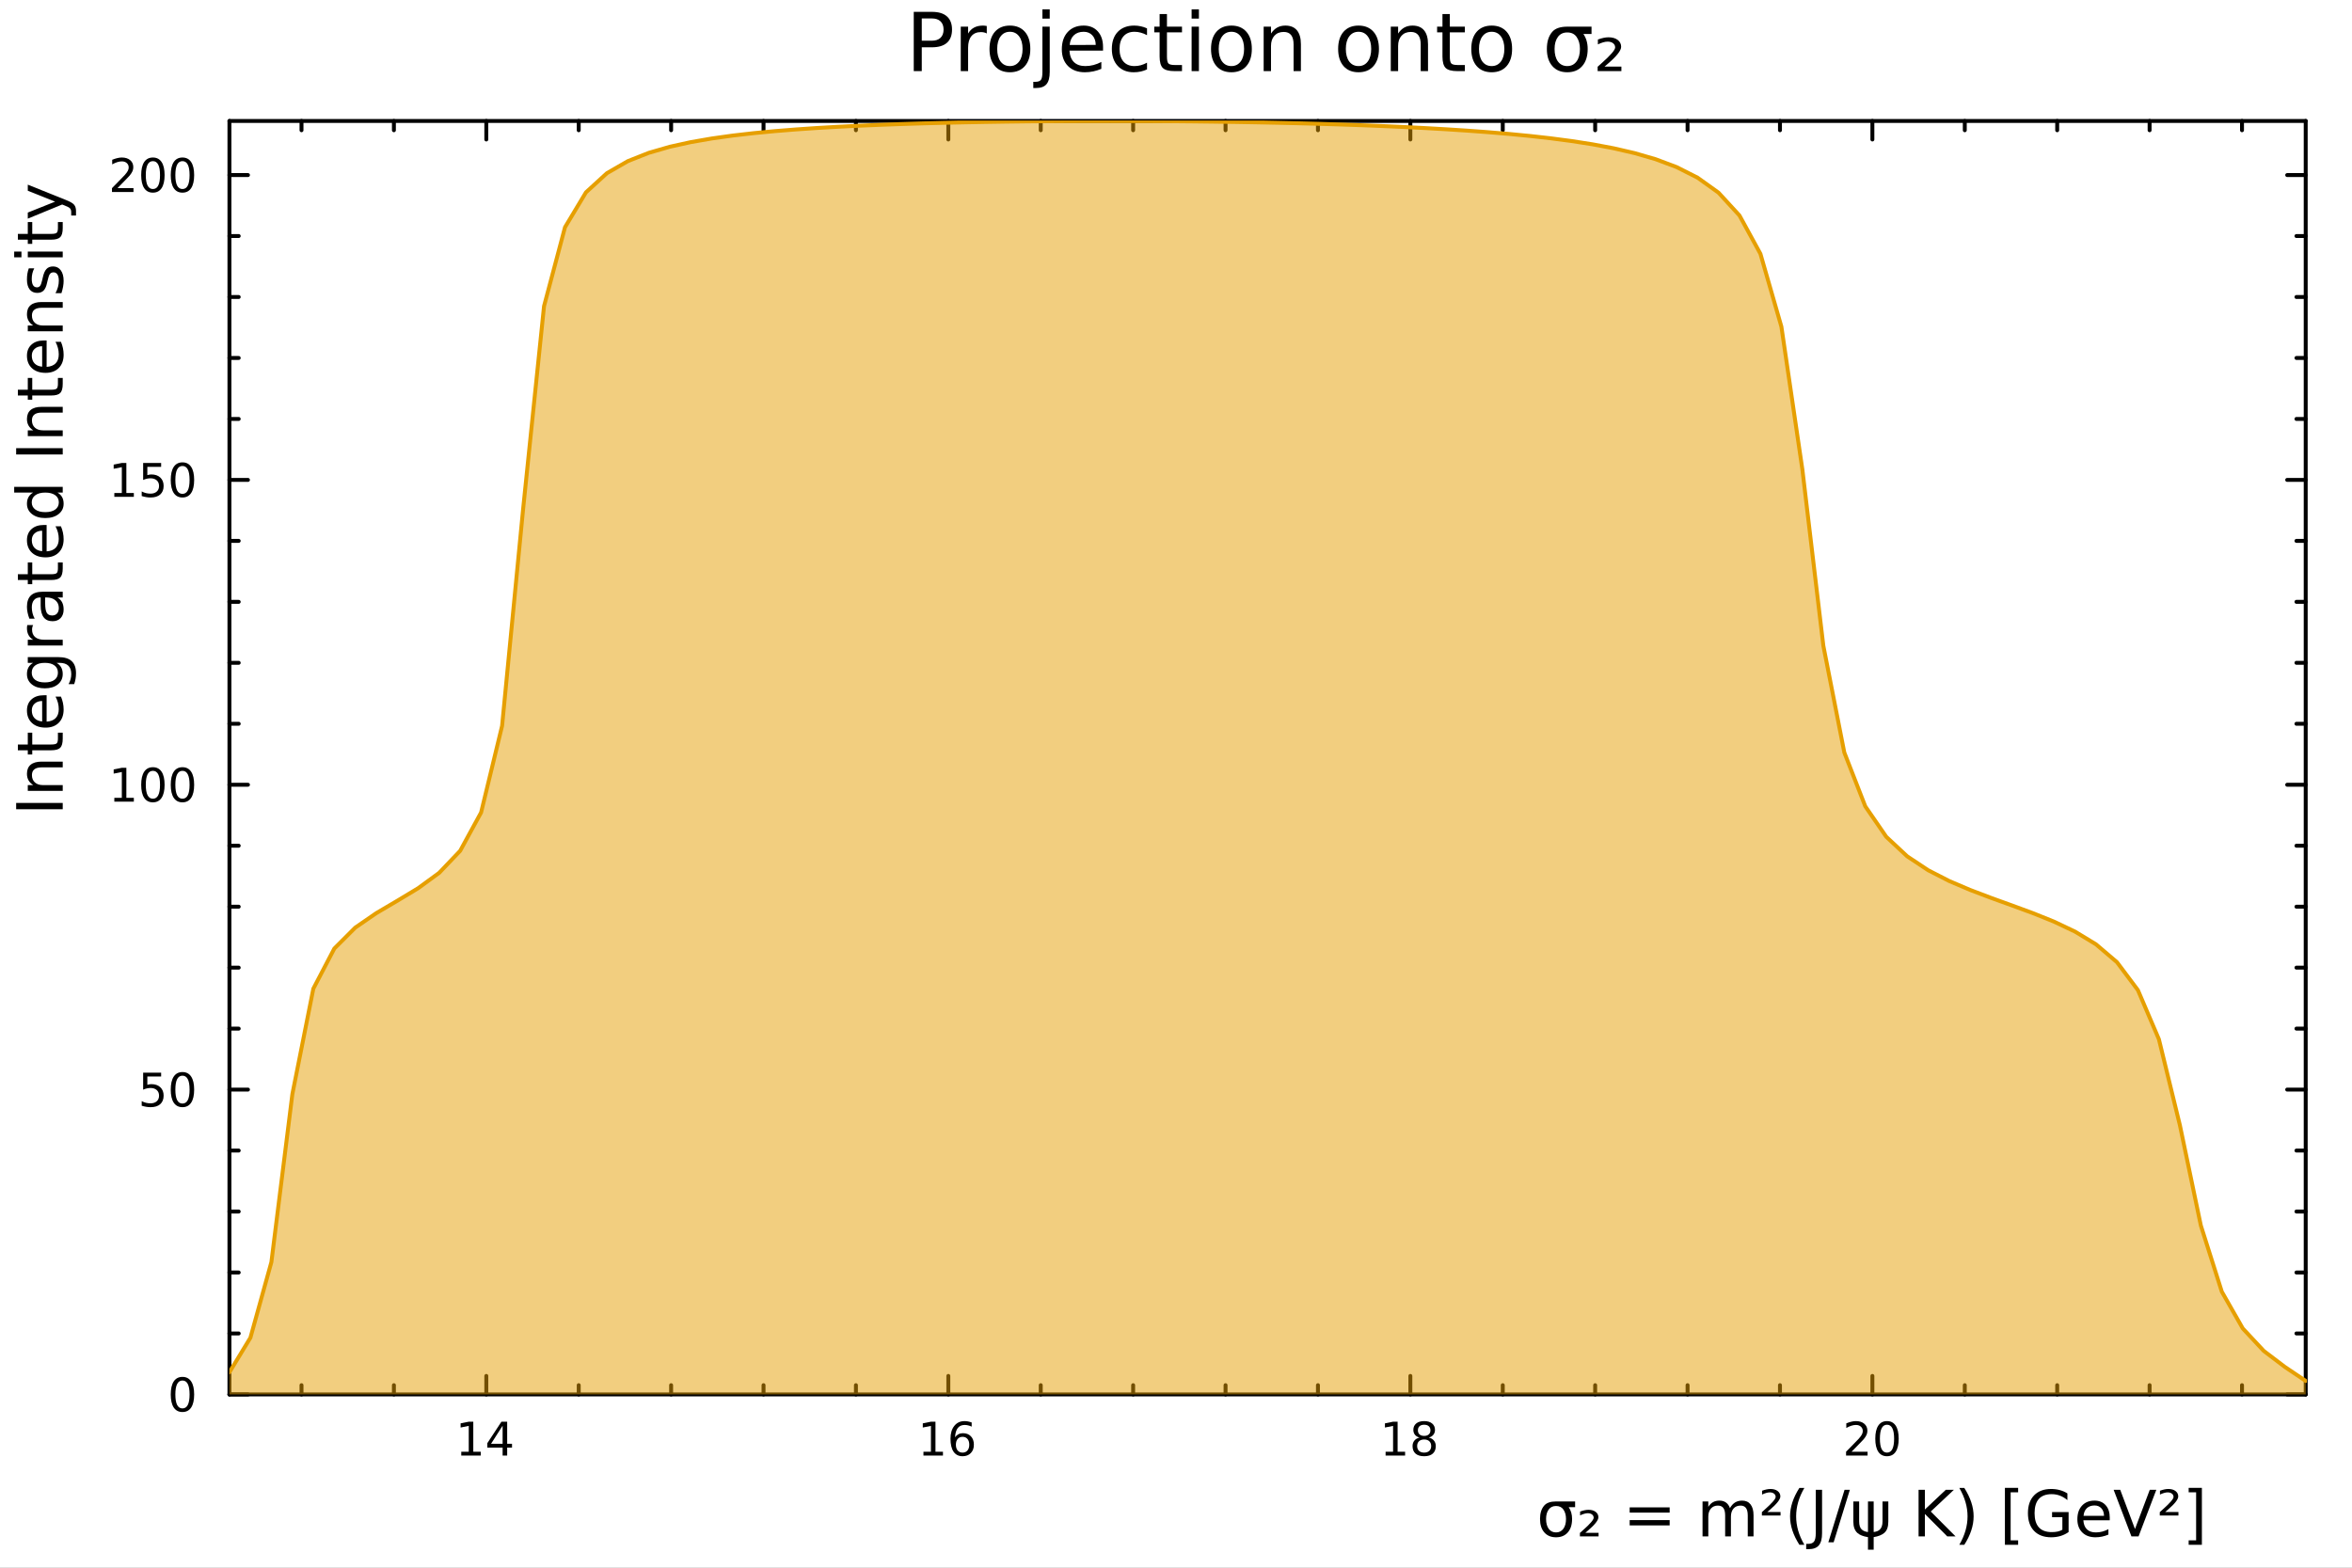 <?xml version="1.0" encoding="utf-8"?>
<svg xmlns="http://www.w3.org/2000/svg" xmlns:xlink="http://www.w3.org/1999/xlink" width="600" height="400" viewBox="0 0 2400 1600">
<rect x="0" y="0" width="2400" height="1600" fill="#808080" stroke="none"/>
<defs>
  <clipPath id="clip480">
    <rect x="0" y="0" width="2400" height="1600"/>
  </clipPath>
</defs>
<path clip-path="url(#clip480)" d="M0 1600 L2400 1600 L2400 0 L0 0  Z" fill="#ffffff" fill-rule="evenodd" fill-opacity="1"/>
<defs>
  <clipPath id="clip481">
    <rect x="480" y="0" width="1681" height="1600"/>
  </clipPath>
</defs>
<path clip-path="url(#clip480)" d="M234.125 1423.18 L2352.76 1423.18 L2352.76 123.472 L234.125 123.472  Z" fill="#ffffff" fill-rule="evenodd" fill-opacity="1"/>
<defs>
  <clipPath id="clip482">
    <rect x="234" y="123" width="2120" height="1301"/>
  </clipPath>
</defs>
<polyline clip-path="url(#clip480)" style="stroke:#000000; stroke-linecap:round; stroke-linejoin:round; stroke-width:4; stroke-opacity:1; fill:none" points="234.125,1423.18 2352.76,1423.18 "/>
<polyline clip-path="url(#clip480)" style="stroke:#000000; stroke-linecap:round; stroke-linejoin:round; stroke-width:4; stroke-opacity:1; fill:none" points="234.125,123.472 2352.76,123.472 "/>
<polyline clip-path="url(#clip480)" style="stroke:#000000; stroke-linecap:round; stroke-linejoin:round; stroke-width:4; stroke-opacity:1; fill:none" points="496.234,1423.18 496.234,1404.28 "/>
<polyline clip-path="url(#clip480)" style="stroke:#000000; stroke-linecap:round; stroke-linejoin:round; stroke-width:4; stroke-opacity:1; fill:none" points="967.688,1423.18 967.688,1404.28 "/>
<polyline clip-path="url(#clip480)" style="stroke:#000000; stroke-linecap:round; stroke-linejoin:round; stroke-width:4; stroke-opacity:1; fill:none" points="1439.14,1423.18 1439.14,1404.28 "/>
<polyline clip-path="url(#clip480)" style="stroke:#000000; stroke-linecap:round; stroke-linejoin:round; stroke-width:4; stroke-opacity:1; fill:none" points="1910.6,1423.18 1910.6,1404.28 "/>
<polyline clip-path="url(#clip480)" style="stroke:#000000; stroke-linecap:round; stroke-linejoin:round; stroke-width:4; stroke-opacity:1; fill:none" points="496.234,123.472 496.234,142.37 "/>
<polyline clip-path="url(#clip480)" style="stroke:#000000; stroke-linecap:round; stroke-linejoin:round; stroke-width:4; stroke-opacity:1; fill:none" points="967.688,123.472 967.688,142.37 "/>
<polyline clip-path="url(#clip480)" style="stroke:#000000; stroke-linecap:round; stroke-linejoin:round; stroke-width:4; stroke-opacity:1; fill:none" points="1439.14,123.472 1439.14,142.37 "/>
<polyline clip-path="url(#clip480)" style="stroke:#000000; stroke-linecap:round; stroke-linejoin:round; stroke-width:4; stroke-opacity:1; fill:none" points="1910.6,123.472 1910.6,142.37 "/>
<polyline clip-path="url(#clip480)" style="stroke:#000000; stroke-linecap:round; stroke-linejoin:round; stroke-width:4; stroke-opacity:1; fill:none" points="307.653,1423.18 307.653,1413.73 "/>
<polyline clip-path="url(#clip480)" style="stroke:#000000; stroke-linecap:round; stroke-linejoin:round; stroke-width:4; stroke-opacity:1; fill:none" points="401.943,1423.18 401.943,1413.73 "/>
<polyline clip-path="url(#clip480)" style="stroke:#000000; stroke-linecap:round; stroke-linejoin:round; stroke-width:4; stroke-opacity:1; fill:none" points="590.525,1423.18 590.525,1413.73 "/>
<polyline clip-path="url(#clip480)" style="stroke:#000000; stroke-linecap:round; stroke-linejoin:round; stroke-width:4; stroke-opacity:1; fill:none" points="684.816,1423.18 684.816,1413.73 "/>
<polyline clip-path="url(#clip480)" style="stroke:#000000; stroke-linecap:round; stroke-linejoin:round; stroke-width:4; stroke-opacity:1; fill:none" points="779.106,1423.18 779.106,1413.73 "/>
<polyline clip-path="url(#clip480)" style="stroke:#000000; stroke-linecap:round; stroke-linejoin:round; stroke-width:4; stroke-opacity:1; fill:none" points="873.397,1423.18 873.397,1413.73 "/>
<polyline clip-path="url(#clip480)" style="stroke:#000000; stroke-linecap:round; stroke-linejoin:round; stroke-width:4; stroke-opacity:1; fill:none" points="1061.98,1423.18 1061.98,1413.73 "/>
<polyline clip-path="url(#clip480)" style="stroke:#000000; stroke-linecap:round; stroke-linejoin:round; stroke-width:4; stroke-opacity:1; fill:none" points="1156.27,1423.18 1156.27,1413.73 "/>
<polyline clip-path="url(#clip480)" style="stroke:#000000; stroke-linecap:round; stroke-linejoin:round; stroke-width:4; stroke-opacity:1; fill:none" points="1250.56,1423.18 1250.56,1413.73 "/>
<polyline clip-path="url(#clip480)" style="stroke:#000000; stroke-linecap:round; stroke-linejoin:round; stroke-width:4; stroke-opacity:1; fill:none" points="1344.85,1423.18 1344.85,1413.73 "/>
<polyline clip-path="url(#clip480)" style="stroke:#000000; stroke-linecap:round; stroke-linejoin:round; stroke-width:4; stroke-opacity:1; fill:none" points="1533.43,1423.18 1533.43,1413.73 "/>
<polyline clip-path="url(#clip480)" style="stroke:#000000; stroke-linecap:round; stroke-linejoin:round; stroke-width:4; stroke-opacity:1; fill:none" points="1627.72,1423.18 1627.72,1413.73 "/>
<polyline clip-path="url(#clip480)" style="stroke:#000000; stroke-linecap:round; stroke-linejoin:round; stroke-width:4; stroke-opacity:1; fill:none" points="1722.01,1423.18 1722.01,1413.73 "/>
<polyline clip-path="url(#clip480)" style="stroke:#000000; stroke-linecap:round; stroke-linejoin:round; stroke-width:4; stroke-opacity:1; fill:none" points="1816.3,1423.18 1816.3,1413.73 "/>
<polyline clip-path="url(#clip480)" style="stroke:#000000; stroke-linecap:round; stroke-linejoin:round; stroke-width:4; stroke-opacity:1; fill:none" points="2004.89,1423.18 2004.89,1413.73 "/>
<polyline clip-path="url(#clip480)" style="stroke:#000000; stroke-linecap:round; stroke-linejoin:round; stroke-width:4; stroke-opacity:1; fill:none" points="2099.18,1423.18 2099.18,1413.73 "/>
<polyline clip-path="url(#clip480)" style="stroke:#000000; stroke-linecap:round; stroke-linejoin:round; stroke-width:4; stroke-opacity:1; fill:none" points="2193.47,1423.18 2193.47,1413.73 "/>
<polyline clip-path="url(#clip480)" style="stroke:#000000; stroke-linecap:round; stroke-linejoin:round; stroke-width:4; stroke-opacity:1; fill:none" points="2287.76,1423.18 2287.76,1413.73 "/>
<polyline clip-path="url(#clip480)" style="stroke:#000000; stroke-linecap:round; stroke-linejoin:round; stroke-width:4; stroke-opacity:1; fill:none" points="307.653,123.472 307.653,132.921 "/>
<polyline clip-path="url(#clip480)" style="stroke:#000000; stroke-linecap:round; stroke-linejoin:round; stroke-width:4; stroke-opacity:1; fill:none" points="401.943,123.472 401.943,132.921 "/>
<polyline clip-path="url(#clip480)" style="stroke:#000000; stroke-linecap:round; stroke-linejoin:round; stroke-width:4; stroke-opacity:1; fill:none" points="590.525,123.472 590.525,132.921 "/>
<polyline clip-path="url(#clip480)" style="stroke:#000000; stroke-linecap:round; stroke-linejoin:round; stroke-width:4; stroke-opacity:1; fill:none" points="684.816,123.472 684.816,132.921 "/>
<polyline clip-path="url(#clip480)" style="stroke:#000000; stroke-linecap:round; stroke-linejoin:round; stroke-width:4; stroke-opacity:1; fill:none" points="779.106,123.472 779.106,132.921 "/>
<polyline clip-path="url(#clip480)" style="stroke:#000000; stroke-linecap:round; stroke-linejoin:round; stroke-width:4; stroke-opacity:1; fill:none" points="873.397,123.472 873.397,132.921 "/>
<polyline clip-path="url(#clip480)" style="stroke:#000000; stroke-linecap:round; stroke-linejoin:round; stroke-width:4; stroke-opacity:1; fill:none" points="1061.98,123.472 1061.98,132.921 "/>
<polyline clip-path="url(#clip480)" style="stroke:#000000; stroke-linecap:round; stroke-linejoin:round; stroke-width:4; stroke-opacity:1; fill:none" points="1156.27,123.472 1156.27,132.921 "/>
<polyline clip-path="url(#clip480)" style="stroke:#000000; stroke-linecap:round; stroke-linejoin:round; stroke-width:4; stroke-opacity:1; fill:none" points="1250.56,123.472 1250.56,132.921 "/>
<polyline clip-path="url(#clip480)" style="stroke:#000000; stroke-linecap:round; stroke-linejoin:round; stroke-width:4; stroke-opacity:1; fill:none" points="1344.85,123.472 1344.85,132.921 "/>
<polyline clip-path="url(#clip480)" style="stroke:#000000; stroke-linecap:round; stroke-linejoin:round; stroke-width:4; stroke-opacity:1; fill:none" points="1533.43,123.472 1533.43,132.921 "/>
<polyline clip-path="url(#clip480)" style="stroke:#000000; stroke-linecap:round; stroke-linejoin:round; stroke-width:4; stroke-opacity:1; fill:none" points="1627.72,123.472 1627.72,132.921 "/>
<polyline clip-path="url(#clip480)" style="stroke:#000000; stroke-linecap:round; stroke-linejoin:round; stroke-width:4; stroke-opacity:1; fill:none" points="1722.01,123.472 1722.01,132.921 "/>
<polyline clip-path="url(#clip480)" style="stroke:#000000; stroke-linecap:round; stroke-linejoin:round; stroke-width:4; stroke-opacity:1; fill:none" points="1816.3,123.472 1816.3,132.921 "/>
<polyline clip-path="url(#clip480)" style="stroke:#000000; stroke-linecap:round; stroke-linejoin:round; stroke-width:4; stroke-opacity:1; fill:none" points="2004.89,123.472 2004.89,132.921 "/>
<polyline clip-path="url(#clip480)" style="stroke:#000000; stroke-linecap:round; stroke-linejoin:round; stroke-width:4; stroke-opacity:1; fill:none" points="2099.18,123.472 2099.18,132.921 "/>
<polyline clip-path="url(#clip480)" style="stroke:#000000; stroke-linecap:round; stroke-linejoin:round; stroke-width:4; stroke-opacity:1; fill:none" points="2193.47,123.472 2193.47,132.921 "/>
<polyline clip-path="url(#clip480)" style="stroke:#000000; stroke-linecap:round; stroke-linejoin:round; stroke-width:4; stroke-opacity:1; fill:none" points="2287.76,123.472 2287.76,132.921 "/>
<path clip-path="url(#clip480)" d="M470.679 1481.64 L478.318 1481.64 L478.318 1455.28 L470.008 1456.95 L470.008 1452.69 L478.271 1451.02 L482.947 1451.02 L482.947 1481.64 L490.586 1481.64 L490.586 1485.58 L470.679 1485.58 L470.679 1481.64 Z" fill="#000000" fill-rule="nonzero" fill-opacity="1" /><path clip-path="url(#clip480)" d="M512.878 1455.09 L501.072 1473.54 L512.878 1473.54 L512.878 1455.09 M511.651 1451.02 L517.53 1451.02 L517.53 1473.54 L522.461 1473.54 L522.461 1477.43 L517.53 1477.43 L517.53 1485.58 L512.878 1485.58 L512.878 1477.43 L497.276 1477.43 L497.276 1472.92 L511.651 1451.02 Z" fill="#000000" fill-rule="nonzero" fill-opacity="1" /><path clip-path="url(#clip480)" d="M942.295 1481.64 L949.933 1481.64 L949.933 1455.28 L941.623 1456.95 L941.623 1452.69 L949.887 1451.02 L954.563 1451.02 L954.563 1481.64 L962.202 1481.64 L962.202 1485.58 L942.295 1485.58 L942.295 1481.64 Z" fill="#000000" fill-rule="nonzero" fill-opacity="1" /><path clip-path="url(#clip480)" d="M982.225 1466.44 Q979.077 1466.44 977.225 1468.59 Q975.396 1470.74 975.396 1474.49 Q975.396 1478.22 977.225 1480.39 Q979.077 1482.55 982.225 1482.55 Q985.373 1482.55 987.202 1480.39 Q989.054 1478.22 989.054 1474.49 Q989.054 1470.74 987.202 1468.59 Q985.373 1466.44 982.225 1466.44 M991.507 1451.78 L991.507 1456.04 Q989.748 1455.21 987.942 1454.77 Q986.16 1454.33 984.401 1454.33 Q979.771 1454.33 977.318 1457.45 Q974.887 1460.58 974.54 1466.9 Q975.906 1464.89 977.966 1463.82 Q980.026 1462.73 982.503 1462.73 Q987.711 1462.73 990.72 1465.9 Q993.753 1469.05 993.753 1474.49 Q993.753 1479.82 990.605 1483.03 Q987.456 1486.25 982.225 1486.25 Q976.23 1486.25 973.058 1481.67 Q969.887 1477.06 969.887 1468.33 Q969.887 1460.14 973.776 1455.28 Q977.665 1450.39 984.216 1450.39 Q985.975 1450.39 987.757 1450.74 Q989.563 1451.09 991.507 1451.78 Z" fill="#000000" fill-rule="nonzero" fill-opacity="1" /><path clip-path="url(#clip480)" d="M1413.88 1481.64 L1421.51 1481.64 L1421.51 1455.28 L1413.2 1456.95 L1413.2 1452.69 L1421.47 1451.02 L1426.14 1451.02 L1426.14 1481.64 L1433.78 1481.64 L1433.78 1485.58 L1413.88 1485.58 L1413.88 1481.64 Z" fill="#000000" fill-rule="nonzero" fill-opacity="1" /><path clip-path="url(#clip480)" d="M1453.23 1469.17 Q1449.89 1469.17 1447.97 1470.95 Q1446.07 1472.73 1446.07 1475.86 Q1446.07 1478.98 1447.97 1480.77 Q1449.89 1482.55 1453.23 1482.55 Q1456.56 1482.55 1458.48 1480.77 Q1460.4 1478.96 1460.4 1475.86 Q1460.4 1472.73 1458.48 1470.95 Q1456.58 1469.17 1453.23 1469.17 M1448.55 1467.18 Q1445.54 1466.44 1443.85 1464.38 Q1442.19 1462.32 1442.19 1459.35 Q1442.19 1455.21 1445.13 1452.8 Q1448.09 1450.39 1453.23 1450.39 Q1458.39 1450.39 1461.33 1452.8 Q1464.27 1455.21 1464.27 1459.35 Q1464.27 1462.32 1462.58 1464.38 Q1460.91 1466.44 1457.93 1467.18 Q1461.31 1467.96 1463.18 1470.26 Q1465.08 1472.55 1465.08 1475.86 Q1465.08 1480.88 1462 1483.57 Q1458.94 1486.25 1453.23 1486.25 Q1447.51 1486.25 1444.43 1483.57 Q1441.38 1480.88 1441.38 1475.86 Q1441.38 1472.55 1443.27 1470.26 Q1445.17 1467.96 1448.55 1467.18 M1446.84 1459.79 Q1446.84 1462.48 1448.51 1463.98 Q1450.19 1465.49 1453.23 1465.49 Q1456.24 1465.49 1457.93 1463.98 Q1459.64 1462.48 1459.64 1459.79 Q1459.64 1457.11 1457.93 1455.6 Q1456.24 1454.1 1453.23 1454.1 Q1450.19 1454.1 1448.51 1455.6 Q1446.84 1457.11 1446.84 1459.79 Z" fill="#000000" fill-rule="nonzero" fill-opacity="1" /><path clip-path="url(#clip480)" d="M1889.37 1481.64 L1905.69 1481.64 L1905.69 1485.58 L1883.74 1485.58 L1883.74 1481.64 Q1886.41 1478.89 1890.99 1474.26 Q1895.6 1469.61 1896.78 1468.27 Q1899.02 1465.74 1899.9 1464.01 Q1900.8 1462.25 1900.8 1460.56 Q1900.8 1457.8 1898.86 1456.07 Q1896.94 1454.33 1893.84 1454.33 Q1891.64 1454.33 1889.18 1455.09 Q1886.75 1455.86 1883.98 1457.41 L1883.98 1452.69 Q1886.8 1451.55 1889.25 1450.97 Q1891.71 1450.39 1893.74 1450.39 Q1899.11 1450.39 1902.31 1453.08 Q1905.5 1455.77 1905.5 1460.26 Q1905.5 1462.39 1904.69 1464.31 Q1903.91 1466.2 1901.8 1468.8 Q1901.22 1469.47 1898.12 1472.69 Q1895.02 1475.88 1889.37 1481.64 Z" fill="#000000" fill-rule="nonzero" fill-opacity="1" /><path clip-path="url(#clip480)" d="M1925.5 1454.1 Q1921.89 1454.1 1920.06 1457.66 Q1918.26 1461.2 1918.26 1468.33 Q1918.26 1475.44 1920.06 1479.01 Q1921.89 1482.55 1925.5 1482.55 Q1929.14 1482.55 1930.94 1479.01 Q1932.77 1475.44 1932.77 1468.33 Q1932.77 1461.2 1930.94 1457.66 Q1929.14 1454.1 1925.5 1454.1 M1925.5 1450.39 Q1931.31 1450.39 1934.37 1455 Q1937.45 1459.58 1937.45 1468.33 Q1937.45 1477.06 1934.37 1481.67 Q1931.31 1486.25 1925.5 1486.25 Q1919.69 1486.25 1916.61 1481.67 Q1913.56 1477.06 1913.56 1468.33 Q1913.56 1459.58 1916.61 1455 Q1919.69 1450.39 1925.5 1450.39 Z" fill="#000000" fill-rule="nonzero" fill-opacity="1" /><path clip-path="url(#clip480)" d="M1587.81 1537.04 Q1582.98 1537.04 1580.37 1540.54 Q1577.63 1544.2 1577.63 1550.25 Q1577.63 1556.65 1580.33 1560.34 Q1583.07 1564 1587.81 1564 Q1592.49 1564 1595.23 1560.31 Q1597.97 1556.62 1597.97 1550.25 Q1597.97 1544.43 1595.23 1540.54 Q1592.72 1537.04 1587.81 1537.04 M1587.81 1532.4 L1607.26 1532.4 L1607.26 1538.25 L1600.71 1538.25 Q1604.17 1543.22 1604.17 1550.25 Q1604.17 1559 1599.81 1563.97 Q1595.45 1568.97 1587.81 1568.97 Q1580.14 1568.97 1575.82 1563.97 Q1571.45 1559 1571.45 1550.25 Q1571.45 1541.44 1575.82 1536.5 Q1579.41 1532.4 1587.81 1532.4 Z" fill="#000000" fill-rule="nonzero" fill-opacity="1" /><path clip-path="url(#clip480)" d="M1617.7 1564.42 L1631.2 1564.42 L1631.2 1568.04 L1612.16 1568.04 L1612.16 1564.54 Q1613.25 1563.56 1615.25 1561.77 Q1626.2 1552.07 1626.2 1549.07 Q1626.2 1546.97 1624.54 1545.7 Q1622.89 1544.4 1620.18 1544.4 Q1618.53 1544.4 1616.59 1544.97 Q1614.65 1545.51 1612.35 1546.62 L1612.35 1542.71 Q1614.81 1541.82 1616.91 1541.37 Q1619.04 1540.93 1620.85 1540.93 Q1625.47 1540.93 1628.24 1543.03 Q1631.01 1545.13 1631.01 1548.56 Q1631.01 1552.99 1620.47 1562.03 Q1618.69 1563.56 1617.7 1564.42 Z" fill="#000000" fill-rule="nonzero" fill-opacity="1" /><path clip-path="url(#clip480)" d="M1662.93 1538.44 L1703.73 1538.44 L1703.73 1543.79 L1662.93 1543.79 L1662.93 1538.44 M1662.93 1551.43 L1703.73 1551.43 L1703.73 1556.84 L1662.93 1556.84 L1662.93 1551.43 Z" fill="#000000" fill-rule="nonzero" fill-opacity="1" /><path clip-path="url(#clip480)" d="M1765.26 1539.24 Q1767.45 1535.29 1770.51 1533.41 Q1773.57 1531.54 1777.7 1531.54 Q1783.27 1531.54 1786.3 1535.45 Q1789.32 1539.33 1789.32 1546.53 L1789.32 1568.04 L1783.43 1568.04 L1783.43 1546.72 Q1783.43 1541.59 1781.62 1539.11 Q1779.8 1536.63 1776.08 1536.63 Q1771.53 1536.63 1768.89 1539.65 Q1766.25 1542.68 1766.25 1547.9 L1766.25 1568.04 L1760.36 1568.04 L1760.36 1546.72 Q1760.36 1541.56 1758.54 1539.11 Q1756.73 1536.63 1752.94 1536.63 Q1748.45 1536.63 1745.81 1539.68 Q1743.17 1542.71 1743.17 1547.9 L1743.17 1568.04 L1737.28 1568.04 L1737.28 1532.4 L1743.17 1532.4 L1743.17 1537.93 Q1745.17 1534.66 1747.98 1533.1 Q1750.78 1531.54 1754.63 1531.54 Q1758.51 1531.54 1761.22 1533.51 Q1763.95 1535.48 1765.26 1539.24 Z" fill="#000000" fill-rule="nonzero" fill-opacity="1" /><path clip-path="url(#clip480)" d="M1803.39 1543.15 L1816.88 1543.15 L1816.88 1546.78 L1797.85 1546.78 L1797.85 1543.28 Q1798.93 1542.29 1800.94 1540.51 Q1811.89 1530.8 1811.89 1527.81 Q1811.89 1525.71 1810.23 1524.44 Q1808.58 1523.13 1805.87 1523.13 Q1804.22 1523.13 1802.28 1523.71 Q1800.33 1524.25 1798.04 1525.36 L1798.04 1521.45 Q1800.49 1520.56 1802.59 1520.11 Q1804.73 1519.66 1806.54 1519.66 Q1811.16 1519.66 1813.92 1521.77 Q1816.69 1523.87 1816.69 1527.3 Q1816.69 1531.73 1806.16 1540.77 Q1804.38 1542.29 1803.39 1543.15 Z" fill="#000000" fill-rule="nonzero" fill-opacity="1" /><path clip-path="url(#clip480)" d="M1841.2 1518.58 Q1836.94 1525.9 1834.87 1533.06 Q1832.8 1540.23 1832.8 1547.58 Q1832.8 1554.93 1834.87 1562.16 Q1836.97 1569.35 1841.2 1576.64 L1836.11 1576.64 Q1831.33 1569.16 1828.95 1561.93 Q1826.59 1554.71 1826.59 1547.58 Q1826.59 1540.48 1828.95 1533.29 Q1831.3 1526.09 1836.11 1518.58 L1841.2 1518.58 Z" fill="#000000" fill-rule="nonzero" fill-opacity="1" /><path clip-path="url(#clip480)" d="M1852.82 1520.52 L1859.25 1520.52 L1859.25 1564.73 Q1859.25 1573.33 1855.97 1577.21 Q1852.72 1581.09 1845.5 1581.09 L1843.05 1581.09 L1843.05 1575.68 L1845.05 1575.68 Q1849.32 1575.68 1851.07 1573.3 Q1852.82 1570.91 1852.82 1564.73 L1852.82 1520.52 Z" fill="#000000" fill-rule="nonzero" fill-opacity="1" /><path clip-path="url(#clip480)" d="M1882.2 1520.52 L1887.61 1520.52 L1871.06 1574.09 L1865.65 1574.09 L1882.2 1520.52 Z" fill="#000000" fill-rule="nonzero" fill-opacity="1" /><path clip-path="url(#clip480)" d="M1906.1 1568.84 Q1898.75 1567.66 1895.34 1564.57 Q1891.17 1560.79 1891.17 1553.05 L1891.17 1532.4 L1897.09 1532.4 L1897.09 1552.83 Q1897.09 1558.65 1899.8 1561.07 Q1902.15 1563.17 1906.1 1563.62 L1906.1 1532.4 L1911.92 1532.4 L1911.92 1563.59 Q1916.09 1563.14 1918.23 1561.04 Q1920.93 1558.37 1920.93 1552.8 L1920.93 1532.4 L1926.85 1532.4 L1926.85 1553.02 Q1926.85 1561.04 1922.68 1564.54 Q1918.93 1567.69 1911.92 1568.81 L1911.92 1581.6 L1906.1 1581.6 L1906.1 1568.84 Z" fill="#000000" fill-rule="nonzero" fill-opacity="1" /><path clip-path="url(#clip480)" d="M1957.73 1520.52 L1964.16 1520.52 L1964.16 1540.61 L1985.48 1520.52 L1993.76 1520.52 L1970.17 1542.68 L1995.44 1568.04 L1986.98 1568.04 L1964.16 1545.16 L1964.16 1568.04 L1957.73 1568.04 L1957.73 1520.52 Z" fill="#000000" fill-rule="nonzero" fill-opacity="1" /><path clip-path="url(#clip480)" d="M1999.29 1518.58 L2004.39 1518.58 Q2009.16 1526.09 2011.52 1533.29 Q2013.9 1540.48 2013.9 1547.58 Q2013.9 1554.71 2011.52 1561.93 Q2009.16 1569.16 2004.39 1576.64 L1999.29 1576.64 Q2003.53 1569.35 2005.6 1562.16 Q2007.7 1554.93 2007.7 1547.58 Q2007.7 1540.23 2005.6 1533.06 Q2003.53 1525.9 1999.29 1518.58 Z" fill="#000000" fill-rule="nonzero" fill-opacity="1" /><path clip-path="url(#clip480)" d="M2045.83 1518.52 L2059.32 1518.52 L2059.32 1523.07 L2051.68 1523.07 L2051.68 1572.09 L2059.32 1572.09 L2059.32 1576.64 L2045.83 1576.64 L2045.83 1518.52 Z" fill="#000000" fill-rule="nonzero" fill-opacity="1" /><path clip-path="url(#clip480)" d="M2104.46 1561.26 L2104.46 1548.5 L2093.95 1548.5 L2093.95 1543.22 L2110.82 1543.22 L2110.82 1563.62 Q2107.1 1566.26 2102.61 1567.63 Q2098.12 1568.97 2093.03 1568.97 Q2081.89 1568.97 2075.59 1562.47 Q2069.32 1555.95 2069.32 1544.33 Q2069.32 1532.68 2075.59 1526.19 Q2081.89 1519.66 2093.03 1519.66 Q2097.68 1519.66 2101.85 1520.81 Q2106.05 1521.96 2109.58 1524.18 L2109.58 1531.03 Q2106.01 1528 2102 1526.48 Q2097.99 1524.95 2093.57 1524.95 Q2084.85 1524.95 2080.46 1529.82 Q2076.1 1534.69 2076.1 1544.33 Q2076.1 1553.94 2080.46 1558.81 Q2084.85 1563.68 2093.57 1563.68 Q2096.98 1563.68 2099.65 1563.11 Q2102.32 1562.51 2104.46 1561.26 Z" fill="#000000" fill-rule="nonzero" fill-opacity="1" /><path clip-path="url(#clip480)" d="M2152.8 1548.76 L2152.8 1551.62 L2125.88 1551.62 Q2126.26 1557.67 2129.5 1560.85 Q2132.78 1564 2138.61 1564 Q2141.98 1564 2145.13 1563.17 Q2148.32 1562.35 2151.43 1560.69 L2151.43 1566.23 Q2148.28 1567.57 2144.97 1568.27 Q2141.66 1568.97 2138.26 1568.97 Q2129.73 1568.97 2124.73 1564 Q2119.76 1559.04 2119.76 1550.57 Q2119.76 1541.82 2124.48 1536.69 Q2129.22 1531.54 2137.24 1531.54 Q2144.43 1531.54 2148.6 1536.18 Q2152.8 1540.8 2152.8 1548.76 M2146.95 1547.04 Q2146.88 1542.23 2144.24 1539.37 Q2141.63 1536.5 2137.3 1536.5 Q2132.4 1536.5 2129.44 1539.27 Q2126.51 1542.04 2126.07 1547.07 L2146.95 1547.04 Z" fill="#000000" fill-rule="nonzero" fill-opacity="1" /><path clip-path="url(#clip480)" d="M2174.92 1568.04 L2156.78 1520.52 L2163.5 1520.52 L2178.55 1560.53 L2193.64 1520.52 L2200.32 1520.52 L2182.21 1568.04 L2174.92 1568.04 Z" fill="#000000" fill-rule="nonzero" fill-opacity="1" /><path clip-path="url(#clip480)" d="M2209.39 1543.15 L2222.89 1543.15 L2222.89 1546.78 L2203.86 1546.78 L2203.86 1543.28 Q2204.94 1542.29 2206.94 1540.51 Q2217.89 1530.8 2217.89 1527.81 Q2217.89 1525.71 2216.24 1524.44 Q2214.58 1523.13 2211.88 1523.13 Q2210.22 1523.13 2208.28 1523.71 Q2206.34 1524.25 2204.05 1525.36 L2204.05 1521.45 Q2206.5 1520.56 2208.6 1520.11 Q2210.73 1519.66 2212.55 1519.66 Q2217.16 1519.66 2219.93 1521.77 Q2222.7 1523.87 2222.7 1527.3 Q2222.7 1531.73 2212.16 1540.77 Q2210.38 1542.29 2209.39 1543.15 Z" fill="#000000" fill-rule="nonzero" fill-opacity="1" /><path clip-path="url(#clip480)" d="M2246.82 1518.52 L2246.82 1576.64 L2233.33 1576.64 L2233.33 1572.09 L2240.94 1572.09 L2240.94 1523.07 L2233.33 1523.07 L2233.33 1518.52 L2246.82 1518.52 Z" fill="#000000" fill-rule="nonzero" fill-opacity="1" /><polyline clip-path="url(#clip480)" style="stroke:#000000; stroke-linecap:round; stroke-linejoin:round; stroke-width:4; stroke-opacity:1; fill:none" points="234.125,1423.18 234.125,123.472 "/>
<polyline clip-path="url(#clip480)" style="stroke:#000000; stroke-linecap:round; stroke-linejoin:round; stroke-width:4; stroke-opacity:1; fill:none" points="2352.76,1423.18 2352.76,123.472 "/>
<polyline clip-path="url(#clip480)" style="stroke:#000000; stroke-linecap:round; stroke-linejoin:round; stroke-width:4; stroke-opacity:1; fill:none" points="234.125,1423.18 253.023,1423.18 "/>
<polyline clip-path="url(#clip480)" style="stroke:#000000; stroke-linecap:round; stroke-linejoin:round; stroke-width:4; stroke-opacity:1; fill:none" points="234.125,1112.05 253.023,1112.05 "/>
<polyline clip-path="url(#clip480)" style="stroke:#000000; stroke-linecap:round; stroke-linejoin:round; stroke-width:4; stroke-opacity:1; fill:none" points="234.125,800.924 253.023,800.924 "/>
<polyline clip-path="url(#clip480)" style="stroke:#000000; stroke-linecap:round; stroke-linejoin:round; stroke-width:4; stroke-opacity:1; fill:none" points="234.125,489.797 253.023,489.797 "/>
<polyline clip-path="url(#clip480)" style="stroke:#000000; stroke-linecap:round; stroke-linejoin:round; stroke-width:4; stroke-opacity:1; fill:none" points="234.125,178.669 253.023,178.669 "/>
<polyline clip-path="url(#clip480)" style="stroke:#000000; stroke-linecap:round; stroke-linejoin:round; stroke-width:4; stroke-opacity:1; fill:none" points="2352.76,1423.18 2333.86,1423.18 "/>
<polyline clip-path="url(#clip480)" style="stroke:#000000; stroke-linecap:round; stroke-linejoin:round; stroke-width:4; stroke-opacity:1; fill:none" points="2352.76,1112.05 2333.86,1112.05 "/>
<polyline clip-path="url(#clip480)" style="stroke:#000000; stroke-linecap:round; stroke-linejoin:round; stroke-width:4; stroke-opacity:1; fill:none" points="2352.76,800.924 2333.86,800.924 "/>
<polyline clip-path="url(#clip480)" style="stroke:#000000; stroke-linecap:round; stroke-linejoin:round; stroke-width:4; stroke-opacity:1; fill:none" points="2352.76,489.797 2333.86,489.797 "/>
<polyline clip-path="url(#clip480)" style="stroke:#000000; stroke-linecap:round; stroke-linejoin:round; stroke-width:4; stroke-opacity:1; fill:none" points="2352.76,178.669 2333.86,178.669 "/>
<polyline clip-path="url(#clip480)" style="stroke:#000000; stroke-linecap:round; stroke-linejoin:round; stroke-width:4; stroke-opacity:1; fill:none" points="234.125,1360.95 243.574,1360.95 "/>
<polyline clip-path="url(#clip480)" style="stroke:#000000; stroke-linecap:round; stroke-linejoin:round; stroke-width:4; stroke-opacity:1; fill:none" points="234.125,1298.73 243.574,1298.73 "/>
<polyline clip-path="url(#clip480)" style="stroke:#000000; stroke-linecap:round; stroke-linejoin:round; stroke-width:4; stroke-opacity:1; fill:none" points="234.125,1236.5 243.574,1236.5 "/>
<polyline clip-path="url(#clip480)" style="stroke:#000000; stroke-linecap:round; stroke-linejoin:round; stroke-width:4; stroke-opacity:1; fill:none" points="234.125,1174.28 243.574,1174.28 "/>
<polyline clip-path="url(#clip480)" style="stroke:#000000; stroke-linecap:round; stroke-linejoin:round; stroke-width:4; stroke-opacity:1; fill:none" points="234.125,1049.83 243.574,1049.83 "/>
<polyline clip-path="url(#clip480)" style="stroke:#000000; stroke-linecap:round; stroke-linejoin:round; stroke-width:4; stroke-opacity:1; fill:none" points="234.125,987.601 243.574,987.601 "/>
<polyline clip-path="url(#clip480)" style="stroke:#000000; stroke-linecap:round; stroke-linejoin:round; stroke-width:4; stroke-opacity:1; fill:none" points="234.125,925.376 243.574,925.376 "/>
<polyline clip-path="url(#clip480)" style="stroke:#000000; stroke-linecap:round; stroke-linejoin:round; stroke-width:4; stroke-opacity:1; fill:none" points="234.125,863.15 243.574,863.15 "/>
<polyline clip-path="url(#clip480)" style="stroke:#000000; stroke-linecap:round; stroke-linejoin:round; stroke-width:4; stroke-opacity:1; fill:none" points="234.125,738.699 243.574,738.699 "/>
<polyline clip-path="url(#clip480)" style="stroke:#000000; stroke-linecap:round; stroke-linejoin:round; stroke-width:4; stroke-opacity:1; fill:none" points="234.125,676.473 243.574,676.473 "/>
<polyline clip-path="url(#clip480)" style="stroke:#000000; stroke-linecap:round; stroke-linejoin:round; stroke-width:4; stroke-opacity:1; fill:none" points="234.125,614.248 243.574,614.248 "/>
<polyline clip-path="url(#clip480)" style="stroke:#000000; stroke-linecap:round; stroke-linejoin:round; stroke-width:4; stroke-opacity:1; fill:none" points="234.125,552.022 243.574,552.022 "/>
<polyline clip-path="url(#clip480)" style="stroke:#000000; stroke-linecap:round; stroke-linejoin:round; stroke-width:4; stroke-opacity:1; fill:none" points="234.125,427.571 243.574,427.571 "/>
<polyline clip-path="url(#clip480)" style="stroke:#000000; stroke-linecap:round; stroke-linejoin:round; stroke-width:4; stroke-opacity:1; fill:none" points="234.125,365.346 243.574,365.346 "/>
<polyline clip-path="url(#clip480)" style="stroke:#000000; stroke-linecap:round; stroke-linejoin:round; stroke-width:4; stroke-opacity:1; fill:none" points="234.125,303.12 243.574,303.12 "/>
<polyline clip-path="url(#clip480)" style="stroke:#000000; stroke-linecap:round; stroke-linejoin:round; stroke-width:4; stroke-opacity:1; fill:none" points="234.125,240.895 243.574,240.895 "/>
<polyline clip-path="url(#clip480)" style="stroke:#000000; stroke-linecap:round; stroke-linejoin:round; stroke-width:4; stroke-opacity:1; fill:none" points="2352.76,1360.95 2343.31,1360.95 "/>
<polyline clip-path="url(#clip480)" style="stroke:#000000; stroke-linecap:round; stroke-linejoin:round; stroke-width:4; stroke-opacity:1; fill:none" points="2352.76,1298.73 2343.31,1298.73 "/>
<polyline clip-path="url(#clip480)" style="stroke:#000000; stroke-linecap:round; stroke-linejoin:round; stroke-width:4; stroke-opacity:1; fill:none" points="2352.76,1236.5 2343.31,1236.5 "/>
<polyline clip-path="url(#clip480)" style="stroke:#000000; stroke-linecap:round; stroke-linejoin:round; stroke-width:4; stroke-opacity:1; fill:none" points="2352.76,1174.28 2343.31,1174.28 "/>
<polyline clip-path="url(#clip480)" style="stroke:#000000; stroke-linecap:round; stroke-linejoin:round; stroke-width:4; stroke-opacity:1; fill:none" points="2352.76,1049.83 2343.31,1049.83 "/>
<polyline clip-path="url(#clip480)" style="stroke:#000000; stroke-linecap:round; stroke-linejoin:round; stroke-width:4; stroke-opacity:1; fill:none" points="2352.76,987.601 2343.31,987.601 "/>
<polyline clip-path="url(#clip480)" style="stroke:#000000; stroke-linecap:round; stroke-linejoin:round; stroke-width:4; stroke-opacity:1; fill:none" points="2352.76,925.376 2343.31,925.376 "/>
<polyline clip-path="url(#clip480)" style="stroke:#000000; stroke-linecap:round; stroke-linejoin:round; stroke-width:4; stroke-opacity:1; fill:none" points="2352.76,863.15 2343.31,863.15 "/>
<polyline clip-path="url(#clip480)" style="stroke:#000000; stroke-linecap:round; stroke-linejoin:round; stroke-width:4; stroke-opacity:1; fill:none" points="2352.76,738.699 2343.31,738.699 "/>
<polyline clip-path="url(#clip480)" style="stroke:#000000; stroke-linecap:round; stroke-linejoin:round; stroke-width:4; stroke-opacity:1; fill:none" points="2352.76,676.473 2343.31,676.473 "/>
<polyline clip-path="url(#clip480)" style="stroke:#000000; stroke-linecap:round; stroke-linejoin:round; stroke-width:4; stroke-opacity:1; fill:none" points="2352.76,614.248 2343.31,614.248 "/>
<polyline clip-path="url(#clip480)" style="stroke:#000000; stroke-linecap:round; stroke-linejoin:round; stroke-width:4; stroke-opacity:1; fill:none" points="2352.76,552.022 2343.31,552.022 "/>
<polyline clip-path="url(#clip480)" style="stroke:#000000; stroke-linecap:round; stroke-linejoin:round; stroke-width:4; stroke-opacity:1; fill:none" points="2352.76,427.571 2343.31,427.571 "/>
<polyline clip-path="url(#clip480)" style="stroke:#000000; stroke-linecap:round; stroke-linejoin:round; stroke-width:4; stroke-opacity:1; fill:none" points="2352.76,365.346 2343.31,365.346 "/>
<polyline clip-path="url(#clip480)" style="stroke:#000000; stroke-linecap:round; stroke-linejoin:round; stroke-width:4; stroke-opacity:1; fill:none" points="2352.76,303.12 2343.31,303.12 "/>
<polyline clip-path="url(#clip480)" style="stroke:#000000; stroke-linecap:round; stroke-linejoin:round; stroke-width:4; stroke-opacity:1; fill:none" points="2352.76,240.895 2343.31,240.895 "/>
<path clip-path="url(#clip480)" d="M186.181 1408.98 Q182.57 1408.98 180.741 1412.54 Q178.936 1416.08 178.936 1423.21 Q178.936 1430.32 180.741 1433.89 Q182.57 1437.43 186.181 1437.43 Q189.815 1437.43 191.621 1433.89 Q193.45 1430.32 193.45 1423.21 Q193.45 1416.08 191.621 1412.54 Q189.815 1408.98 186.181 1408.98 M186.181 1405.27 Q191.991 1405.27 195.047 1409.88 Q198.125 1414.46 198.125 1423.21 Q198.125 1431.94 195.047 1436.55 Q191.991 1441.13 186.181 1441.13 Q180.371 1441.13 177.292 1436.55 Q174.237 1431.94 174.237 1423.21 Q174.237 1414.46 177.292 1409.88 Q180.371 1405.27 186.181 1405.27 Z" fill="#000000" fill-rule="nonzero" fill-opacity="1" /><path clip-path="url(#clip480)" d="M146.066 1094.77 L164.422 1094.77 L164.422 1098.71 L150.348 1098.71 L150.348 1107.18 Q151.366 1106.83 152.385 1106.67 Q153.403 1106.49 154.422 1106.49 Q160.209 1106.49 163.589 1109.66 Q166.968 1112.83 166.968 1118.24 Q166.968 1123.82 163.496 1126.92 Q160.024 1130 153.704 1130 Q151.528 1130 149.26 1129.63 Q147.015 1129.26 144.607 1128.52 L144.607 1123.82 Q146.691 1124.96 148.913 1125.51 Q151.135 1126.07 153.612 1126.07 Q157.616 1126.07 159.954 1123.96 Q162.292 1121.86 162.292 1118.24 Q162.292 1114.63 159.954 1112.53 Q157.616 1110.42 153.612 1110.42 Q151.737 1110.42 149.862 1110.84 Q148.01 1111.25 146.066 1112.13 L146.066 1094.77 Z" fill="#000000" fill-rule="nonzero" fill-opacity="1" /><path clip-path="url(#clip480)" d="M186.181 1097.85 Q182.57 1097.85 180.741 1101.42 Q178.936 1104.96 178.936 1112.09 Q178.936 1119.19 180.741 1122.76 Q182.57 1126.3 186.181 1126.3 Q189.815 1126.3 191.621 1122.76 Q193.45 1119.19 193.45 1112.09 Q193.45 1104.96 191.621 1101.42 Q189.815 1097.85 186.181 1097.85 M186.181 1094.15 Q191.991 1094.15 195.047 1098.75 Q198.125 1103.34 198.125 1112.09 Q198.125 1120.81 195.047 1125.42 Q191.991 1130 186.181 1130 Q180.371 1130 177.292 1125.42 Q174.237 1120.81 174.237 1112.09 Q174.237 1103.34 177.292 1098.75 Q180.371 1094.15 186.181 1094.15 Z" fill="#000000" fill-rule="nonzero" fill-opacity="1" /><path clip-path="url(#clip480)" d="M116.668 814.269 L124.306 814.269 L124.306 787.904 L115.996 789.57 L115.996 785.311 L124.26 783.644 L128.936 783.644 L128.936 814.269 L136.575 814.269 L136.575 818.204 L116.668 818.204 L116.668 814.269 Z" fill="#000000" fill-rule="nonzero" fill-opacity="1" /><path clip-path="url(#clip480)" d="M156.019 786.723 Q152.408 786.723 150.579 790.288 Q148.774 793.83 148.774 800.959 Q148.774 808.066 150.579 811.63 Q152.408 815.172 156.019 815.172 Q159.653 815.172 161.459 811.63 Q163.288 808.066 163.288 800.959 Q163.288 793.83 161.459 790.288 Q159.653 786.723 156.019 786.723 M156.019 783.019 Q161.829 783.019 164.885 787.626 Q167.964 792.209 167.964 800.959 Q167.964 809.686 164.885 814.292 Q161.829 818.876 156.019 818.876 Q150.209 818.876 147.13 814.292 Q144.075 809.686 144.075 800.959 Q144.075 792.209 147.13 787.626 Q150.209 783.019 156.019 783.019 Z" fill="#000000" fill-rule="nonzero" fill-opacity="1" /><path clip-path="url(#clip480)" d="M186.181 786.723 Q182.57 786.723 180.741 790.288 Q178.936 793.83 178.936 800.959 Q178.936 808.066 180.741 811.63 Q182.57 815.172 186.181 815.172 Q189.815 815.172 191.621 811.63 Q193.45 808.066 193.45 800.959 Q193.45 793.83 191.621 790.288 Q189.815 786.723 186.181 786.723 M186.181 783.019 Q191.991 783.019 195.047 787.626 Q198.125 792.209 198.125 800.959 Q198.125 809.686 195.047 814.292 Q191.991 818.876 186.181 818.876 Q180.371 818.876 177.292 814.292 Q174.237 809.686 174.237 800.959 Q174.237 792.209 177.292 787.626 Q180.371 783.019 186.181 783.019 Z" fill="#000000" fill-rule="nonzero" fill-opacity="1" /><path clip-path="url(#clip480)" d="M116.668 503.142 L124.306 503.142 L124.306 476.776 L115.996 478.443 L115.996 474.183 L124.26 472.517 L128.936 472.517 L128.936 503.142 L136.575 503.142 L136.575 507.077 L116.668 507.077 L116.668 503.142 Z" fill="#000000" fill-rule="nonzero" fill-opacity="1" /><path clip-path="url(#clip480)" d="M146.066 472.517 L164.422 472.517 L164.422 476.452 L150.348 476.452 L150.348 484.924 Q151.366 484.577 152.385 484.415 Q153.403 484.23 154.422 484.23 Q160.209 484.23 163.589 487.401 Q166.968 490.572 166.968 495.989 Q166.968 501.568 163.496 504.669 Q160.024 507.748 153.704 507.748 Q151.528 507.748 149.26 507.378 Q147.015 507.007 144.607 506.267 L144.607 501.568 Q146.691 502.702 148.913 503.257 Q151.135 503.813 153.612 503.813 Q157.616 503.813 159.954 501.706 Q162.292 499.6 162.292 495.989 Q162.292 492.378 159.954 490.271 Q157.616 488.165 153.612 488.165 Q151.737 488.165 149.862 488.581 Q148.01 488.998 146.066 489.878 L146.066 472.517 Z" fill="#000000" fill-rule="nonzero" fill-opacity="1" /><path clip-path="url(#clip480)" d="M186.181 475.595 Q182.57 475.595 180.741 479.16 Q178.936 482.702 178.936 489.831 Q178.936 496.938 180.741 500.503 Q182.57 504.044 186.181 504.044 Q189.815 504.044 191.621 500.503 Q193.45 496.938 193.45 489.831 Q193.45 482.702 191.621 479.16 Q189.815 475.595 186.181 475.595 M186.181 471.892 Q191.991 471.892 195.047 476.498 Q198.125 481.082 198.125 489.831 Q198.125 498.558 195.047 503.165 Q191.991 507.748 186.181 507.748 Q180.371 507.748 177.292 503.165 Q174.237 498.558 174.237 489.831 Q174.237 481.082 177.292 476.498 Q180.371 471.892 186.181 471.892 Z" fill="#000000" fill-rule="nonzero" fill-opacity="1" /><path clip-path="url(#clip480)" d="M119.885 192.014 L136.204 192.014 L136.204 195.949 L114.26 195.949 L114.26 192.014 Q116.922 189.259 121.505 184.63 Q126.112 179.977 127.292 178.634 Q129.538 176.111 130.417 174.375 Q131.32 172.616 131.32 170.926 Q131.32 168.171 129.376 166.435 Q127.455 164.699 124.353 164.699 Q122.154 164.699 119.7 165.463 Q117.269 166.227 114.492 167.778 L114.492 163.056 Q117.316 161.921 119.769 161.343 Q122.223 160.764 124.26 160.764 Q129.63 160.764 132.825 163.449 Q136.019 166.134 136.019 170.625 Q136.019 172.755 135.209 174.676 Q134.422 176.574 132.316 179.167 Q131.737 179.838 128.635 183.056 Q125.533 186.25 119.885 192.014 Z" fill="#000000" fill-rule="nonzero" fill-opacity="1" /><path clip-path="url(#clip480)" d="M156.019 164.468 Q152.408 164.468 150.579 168.033 Q148.774 171.574 148.774 178.704 Q148.774 185.81 150.579 189.375 Q152.408 192.917 156.019 192.917 Q159.653 192.917 161.459 189.375 Q163.288 185.81 163.288 178.704 Q163.288 171.574 161.459 168.033 Q159.653 164.468 156.019 164.468 M156.019 160.764 Q161.829 160.764 164.885 165.371 Q167.964 169.954 167.964 178.704 Q167.964 187.431 164.885 192.037 Q161.829 196.62 156.019 196.62 Q150.209 196.62 147.13 192.037 Q144.075 187.431 144.075 178.704 Q144.075 169.954 147.13 165.371 Q150.209 160.764 156.019 160.764 Z" fill="#000000" fill-rule="nonzero" fill-opacity="1" /><path clip-path="url(#clip480)" d="M186.181 164.468 Q182.57 164.468 180.741 168.033 Q178.936 171.574 178.936 178.704 Q178.936 185.81 180.741 189.375 Q182.57 192.917 186.181 192.917 Q189.815 192.917 191.621 189.375 Q193.45 185.81 193.45 178.704 Q193.45 171.574 191.621 168.033 Q189.815 164.468 186.181 164.468 M186.181 160.764 Q191.991 160.764 195.047 165.371 Q198.125 169.954 198.125 178.704 Q198.125 187.431 195.047 192.037 Q191.991 196.62 186.181 196.62 Q180.371 196.62 177.292 192.037 Q174.237 187.431 174.237 178.704 Q174.237 169.954 177.292 165.371 Q180.371 160.764 186.181 160.764 Z" fill="#000000" fill-rule="nonzero" fill-opacity="1" /><path clip-path="url(#clip480)" d="M16.484 825.919 L16.484 819.49 L64.004 819.49 L64.004 825.919 L16.484 825.919 Z" fill="#000000" fill-rule="nonzero" fill-opacity="1" /><path clip-path="url(#clip480)" d="M42.488 777.317 L64.004 777.317 L64.004 783.174 L42.679 783.174 Q37.618 783.174 35.104 785.147 Q32.589 787.12 32.589 791.067 Q32.589 795.81 35.613 798.547 Q38.637 801.284 43.857 801.284 L64.004 801.284 L64.004 807.172 L28.356 807.172 L28.356 801.284 L33.894 801.284 Q30.68 799.183 29.088 796.351 Q27.497 793.486 27.497 789.762 Q27.497 783.619 31.316 780.468 Q35.104 777.317 42.488 777.317 Z" fill="#000000" fill-rule="nonzero" fill-opacity="1" /><path clip-path="url(#clip480)" d="M18.235 759.843 L28.356 759.843 L28.356 747.78 L32.908 747.78 L32.908 759.843 L52.259 759.843 Q56.62 759.843 57.861 758.666 Q59.103 757.456 59.103 753.796 L59.103 747.78 L64.004 747.78 L64.004 753.796 Q64.004 760.575 61.49 763.154 Q58.943 765.732 52.259 765.732 L32.908 765.732 L32.908 770.028 L28.356 770.028 L28.356 765.732 L18.235 765.732 L18.235 759.843 Z" fill="#000000" fill-rule="nonzero" fill-opacity="1" /><path clip-path="url(#clip480)" d="M44.716 709.586 L47.581 709.586 L47.581 736.513 Q53.628 736.131 56.811 732.885 Q59.962 729.606 59.962 723.782 Q59.962 720.408 59.134 717.257 Q58.307 714.074 56.652 710.955 L62.19 710.955 Q63.527 714.106 64.227 717.416 Q64.927 720.726 64.927 724.132 Q64.927 732.662 59.962 737.659 Q54.997 742.624 46.53 742.624 Q37.777 742.624 32.653 737.913 Q27.497 733.171 27.497 725.15 Q27.497 717.957 32.144 713.787 Q36.759 709.586 44.716 709.586 M42.997 715.443 Q38.191 715.506 35.327 718.148 Q32.462 720.758 32.462 725.087 Q32.462 729.988 35.231 732.948 Q38 735.876 43.029 736.322 L42.997 715.443 Z" fill="#000000" fill-rule="nonzero" fill-opacity="1" /><path clip-path="url(#clip480)" d="M45.766 676.516 Q39.401 676.516 35.9 679.158 Q32.398 681.768 32.398 686.51 Q32.398 691.221 35.9 693.863 Q39.401 696.473 45.766 696.473 Q52.1 696.473 55.601 693.863 Q59.103 691.221 59.103 686.51 Q59.103 681.768 55.601 679.158 Q52.1 676.516 45.766 676.516 M59.58 670.66 Q68.683 670.66 73.107 674.702 Q77.563 678.744 77.563 687.083 Q77.563 690.171 77.086 692.908 Q76.64 695.645 75.685 698.223 L69.988 698.223 Q71.388 695.645 72.057 693.131 Q72.725 690.616 72.725 688.006 Q72.725 682.245 69.701 679.381 Q66.71 676.516 60.63 676.516 L57.734 676.516 Q60.885 678.33 62.445 681.163 Q64.004 683.996 64.004 687.943 Q64.004 694.499 59.007 698.51 Q54.01 702.52 45.766 702.52 Q37.491 702.52 32.494 698.51 Q27.497 694.499 27.497 687.943 Q27.497 683.996 29.056 681.163 Q30.616 678.33 33.767 676.516 L28.356 676.516 L28.356 670.66 L59.58 670.66 Z" fill="#000000" fill-rule="nonzero" fill-opacity="1" /><path clip-path="url(#clip480)" d="M33.831 637.94 Q33.258 638.927 33.003 640.104 Q32.717 641.25 32.717 642.651 Q32.717 647.616 35.963 650.29 Q39.178 652.931 45.225 652.931 L64.004 652.931 L64.004 658.82 L28.356 658.82 L28.356 652.931 L33.894 652.931 Q30.648 651.085 29.088 648.125 Q27.497 645.165 27.497 640.932 Q27.497 640.327 27.592 639.595 Q27.656 638.863 27.815 637.972 L33.831 637.94 Z" fill="#000000" fill-rule="nonzero" fill-opacity="1" /><path clip-path="url(#clip480)" d="M46.085 615.596 Q46.085 622.694 47.708 625.431 Q49.331 628.169 53.246 628.169 Q56.365 628.169 58.211 626.132 Q60.026 624.063 60.026 620.53 Q60.026 615.66 56.588 612.732 Q53.119 609.772 47.39 609.772 L46.085 609.772 L46.085 615.596 M43.666 603.915 L64.004 603.915 L64.004 609.772 L58.593 609.772 Q61.84 611.777 63.399 614.769 Q64.927 617.761 64.927 622.089 Q64.927 627.564 61.872 630.81 Q58.784 634.025 53.628 634.025 Q47.612 634.025 44.557 630.015 Q41.501 625.973 41.501 617.984 L41.501 609.772 L40.928 609.772 Q36.886 609.772 34.69 612.445 Q32.462 615.087 32.462 619.893 Q32.462 622.949 33.194 625.845 Q33.926 628.742 35.39 631.415 L29.98 631.415 Q28.738 628.201 28.133 625.177 Q27.497 622.153 27.497 619.289 Q27.497 611.554 31.507 607.735 Q35.518 603.915 43.666 603.915 Z" fill="#000000" fill-rule="nonzero" fill-opacity="1" /><path clip-path="url(#clip480)" d="M18.235 586.06 L28.356 586.06 L28.356 573.997 L32.908 573.997 L32.908 586.06 L52.259 586.06 Q56.62 586.06 57.861 584.882 Q59.103 583.672 59.103 580.012 L59.103 573.997 L64.004 573.997 L64.004 580.012 Q64.004 586.792 61.49 589.37 Q58.943 591.948 52.259 591.948 L32.908 591.948 L32.908 596.245 L28.356 596.245 L28.356 591.948 L18.235 591.948 L18.235 586.06 Z" fill="#000000" fill-rule="nonzero" fill-opacity="1" /><path clip-path="url(#clip480)" d="M44.716 535.802 L47.581 535.802 L47.581 562.729 Q53.628 562.347 56.811 559.101 Q59.962 555.822 59.962 549.998 Q59.962 546.624 59.134 543.473 Q58.307 540.29 56.652 537.171 L62.19 537.171 Q63.527 540.322 64.227 543.632 Q64.927 546.942 64.927 550.348 Q64.927 558.878 59.962 563.875 Q54.997 568.84 46.53 568.84 Q37.777 568.84 32.653 564.13 Q27.497 559.387 27.497 551.366 Q27.497 544.173 32.144 540.004 Q36.759 535.802 44.716 535.802 M42.997 541.659 Q38.191 541.722 35.327 544.364 Q32.462 546.974 32.462 551.303 Q32.462 556.204 35.231 559.164 Q38 562.093 43.029 562.538 L42.997 541.659 Z" fill="#000000" fill-rule="nonzero" fill-opacity="1" /><path clip-path="url(#clip480)" d="M33.767 502.732 L14.479 502.732 L14.479 496.876 L64.004 496.876 L64.004 502.732 L58.657 502.732 Q61.84 504.579 63.399 507.411 Q64.927 510.212 64.927 514.159 Q64.927 520.62 59.771 524.694 Q54.615 528.736 46.212 528.736 Q37.809 528.736 32.653 524.694 Q27.497 520.62 27.497 514.159 Q27.497 510.212 29.056 507.411 Q30.584 504.579 33.767 502.732 M46.212 522.689 Q52.673 522.689 56.365 520.047 Q60.026 517.374 60.026 512.727 Q60.026 508.08 56.365 505.406 Q52.673 502.732 46.212 502.732 Q39.751 502.732 36.09 505.406 Q32.398 508.08 32.398 512.727 Q32.398 517.374 36.09 520.047 Q39.751 522.689 46.212 522.689 Z" fill="#000000" fill-rule="nonzero" fill-opacity="1" /><path clip-path="url(#clip480)" d="M16.484 463.838 L16.484 457.409 L64.004 457.409 L64.004 463.838 L16.484 463.838 Z" fill="#000000" fill-rule="nonzero" fill-opacity="1" /><path clip-path="url(#clip480)" d="M42.488 415.236 L64.004 415.236 L64.004 421.092 L42.679 421.092 Q37.618 421.092 35.104 423.066 Q32.589 425.039 32.589 428.986 Q32.589 433.728 35.613 436.465 Q38.637 439.203 43.857 439.203 L64.004 439.203 L64.004 445.091 L28.356 445.091 L28.356 439.203 L33.894 439.203 Q30.68 437.102 29.088 434.269 Q27.497 431.405 27.497 427.681 Q27.497 421.538 31.316 418.387 Q35.104 415.236 42.488 415.236 Z" fill="#000000" fill-rule="nonzero" fill-opacity="1" /><path clip-path="url(#clip480)" d="M18.235 397.762 L28.356 397.762 L28.356 385.699 L32.908 385.699 L32.908 397.762 L52.259 397.762 Q56.62 397.762 57.861 396.584 Q59.103 395.375 59.103 391.715 L59.103 385.699 L64.004 385.699 L64.004 391.715 Q64.004 398.494 61.49 401.072 Q58.943 403.65 52.259 403.65 L32.908 403.65 L32.908 407.947 L28.356 407.947 L28.356 403.65 L18.235 403.65 L18.235 397.762 Z" fill="#000000" fill-rule="nonzero" fill-opacity="1" /><path clip-path="url(#clip480)" d="M44.716 347.505 L47.581 347.505 L47.581 374.432 Q53.628 374.05 56.811 370.803 Q59.962 367.525 59.962 361.7 Q59.962 358.326 59.134 355.175 Q58.307 351.993 56.652 348.873 L62.19 348.873 Q63.527 352.024 64.227 355.335 Q64.927 358.645 64.927 362.05 Q64.927 370.58 59.962 375.577 Q54.997 380.543 46.53 380.543 Q37.777 380.543 32.653 375.832 Q27.497 371.09 27.497 363.069 Q27.497 355.876 32.144 351.706 Q36.759 347.505 44.716 347.505 M42.997 353.361 Q38.191 353.425 35.327 356.067 Q32.462 358.677 32.462 363.005 Q32.462 367.907 35.231 370.867 Q38 373.795 43.029 374.241 L42.997 353.361 Z" fill="#000000" fill-rule="nonzero" fill-opacity="1" /><path clip-path="url(#clip480)" d="M42.488 308.26 L64.004 308.26 L64.004 314.117 L42.679 314.117 Q37.618 314.117 35.104 316.09 Q32.589 318.063 32.589 322.01 Q32.589 326.752 35.613 329.49 Q38.637 332.227 43.857 332.227 L64.004 332.227 L64.004 338.115 L28.356 338.115 L28.356 332.227 L33.894 332.227 Q30.68 330.126 29.088 327.294 Q27.497 324.429 27.497 320.705 Q27.497 314.562 31.316 311.411 Q35.104 308.26 42.488 308.26 Z" fill="#000000" fill-rule="nonzero" fill-opacity="1" /><path clip-path="url(#clip480)" d="M29.407 273.853 L34.945 273.853 Q33.672 276.336 33.035 279.01 Q32.398 281.683 32.398 284.548 Q32.398 288.908 33.735 291.105 Q35.072 293.269 37.746 293.269 Q39.783 293.269 40.96 291.709 Q42.106 290.15 43.157 285.439 L43.602 283.434 Q44.939 277.195 47.39 274.586 Q49.809 271.944 54.169 271.944 Q59.134 271.944 62.031 275.89 Q64.927 279.805 64.927 286.68 Q64.927 289.545 64.354 292.664 Q63.813 295.751 62.699 299.189 L56.652 299.189 Q58.339 295.942 59.198 292.791 Q60.026 289.64 60.026 286.553 Q60.026 282.415 58.625 280.187 Q57.193 277.959 54.615 277.959 Q52.228 277.959 50.955 279.583 Q49.681 281.174 48.504 286.617 L48.026 288.654 Q46.88 294.096 44.525 296.515 Q42.138 298.934 38 298.934 Q32.971 298.934 30.234 295.37 Q27.497 291.805 27.497 285.248 Q27.497 282.002 27.974 279.137 Q28.452 276.272 29.407 273.853 Z" fill="#000000" fill-rule="nonzero" fill-opacity="1" /><path clip-path="url(#clip480)" d="M28.356 262.618 L28.356 256.762 L64.004 256.762 L64.004 262.618 L28.356 262.618 M14.479 262.618 L14.479 256.762 L21.895 256.762 L21.895 262.618 L14.479 262.618 Z" fill="#000000" fill-rule="nonzero" fill-opacity="1" /><path clip-path="url(#clip480)" d="M18.235 238.715 L28.356 238.715 L28.356 226.652 L32.908 226.652 L32.908 238.715 L52.259 238.715 Q56.62 238.715 57.861 237.537 Q59.103 236.328 59.103 232.667 L59.103 226.652 L64.004 226.652 L64.004 232.667 Q64.004 239.447 61.49 242.025 Q58.943 244.603 52.259 244.603 L32.908 244.603 L32.908 248.9 L28.356 248.9 L28.356 244.603 L18.235 244.603 L18.235 238.715 Z" fill="#000000" fill-rule="nonzero" fill-opacity="1" /><path clip-path="url(#clip480)" d="M67.314 204.117 Q73.68 206.6 75.622 208.955 Q77.563 211.31 77.563 215.257 L77.563 219.936 L72.662 219.936 L72.662 216.498 Q72.662 214.079 71.516 212.743 Q70.37 211.406 66.105 209.783 L63.431 208.732 L28.356 223.151 L28.356 216.944 L56.238 205.804 L28.356 194.664 L28.356 188.458 L67.314 204.117 Z" fill="#000000" fill-rule="nonzero" fill-opacity="1" /><path clip-path="url(#clip480)" d="M940.587 18.82 L940.587 41.546 L950.876 41.546 Q956.588 41.546 959.707 38.589 Q962.826 35.632 962.826 30.163 Q962.826 24.735 959.707 21.778 Q956.588 18.82 950.876 18.82 L940.587 18.82 M932.404 12.096 L950.876 12.096 Q961.044 12.096 966.229 16.714 Q971.455 21.292 971.455 30.163 Q971.455 39.115 966.229 43.693 Q961.044 48.271 950.876 48.271 L940.587 48.271 L940.587 72.576 L932.404 72.576 L932.404 12.096 Z" fill="#000000" fill-rule="nonzero" fill-opacity="1" /><path clip-path="url(#clip480)" d="M1006.94 34.173 Q1005.68 33.444 1004.19 33.12 Q1002.73 32.756 1000.95 32.756 Q994.626 32.756 991.223 36.888 Q987.861 40.979 987.861 48.676 L987.861 72.576 L980.367 72.576 L980.367 27.206 L987.861 27.206 L987.861 34.254 Q990.21 30.122 993.978 28.138 Q997.745 26.112 1003.13 26.112 Q1003.9 26.112 1004.83 26.234 Q1005.77 26.315 1006.9 26.517 L1006.94 34.173 Z" fill="#000000" fill-rule="nonzero" fill-opacity="1" /><path clip-path="url(#clip480)" d="M1030.52 32.431 Q1024.52 32.431 1021.04 37.131 Q1017.55 41.789 1017.55 49.931 Q1017.55 58.074 1021 62.773 Q1024.48 67.431 1030.52 67.431 Q1036.47 67.431 1039.96 62.732 Q1043.44 58.033 1043.44 49.931 Q1043.44 41.87 1039.96 37.171 Q1036.47 32.431 1030.52 32.431 M1030.52 26.112 Q1040.24 26.112 1045.79 32.431 Q1051.34 38.751 1051.34 49.931 Q1051.34 61.071 1045.79 67.431 Q1040.24 73.751 1030.52 73.751 Q1020.75 73.751 1015.2 67.431 Q1009.7 61.071 1009.7 49.931 Q1009.7 38.751 1015.2 32.431 Q1020.75 26.112 1030.52 26.112 Z" fill="#000000" fill-rule="nonzero" fill-opacity="1" /><path clip-path="url(#clip480)" d="M1063.69 27.206 L1071.15 27.206 L1071.15 73.386 Q1071.15 82.055 1067.83 85.944 Q1064.54 89.833 1057.21 89.833 L1054.38 89.833 L1054.38 83.513 L1056.36 83.513 Q1060.61 83.513 1062.15 81.528 Q1063.69 79.584 1063.69 73.386 L1063.69 27.206 M1063.69 9.544 L1071.15 9.544 L1071.15 18.983 L1063.69 18.983 L1063.69 9.544 Z" fill="#000000" fill-rule="nonzero" fill-opacity="1" /><path clip-path="url(#clip480)" d="M1125.55 48.028 L1125.55 51.673 L1091.28 51.673 Q1091.77 59.37 1095.9 63.421 Q1100.07 67.431 1107.48 67.431 Q1111.78 67.431 1115.79 66.378 Q1119.84 65.325 1123.81 63.218 L1123.81 70.267 Q1119.8 71.968 1115.59 72.86 Q1111.37 73.751 1107.04 73.751 Q1096.18 73.751 1089.82 67.431 Q1083.5 61.112 1083.5 50.337 Q1083.5 39.197 1089.5 32.675 Q1095.53 26.112 1105.74 26.112 Q1114.9 26.112 1120.2 32.026 Q1125.55 37.9 1125.55 48.028 M1118.1 45.84 Q1118.02 39.723 1114.65 36.077 Q1111.33 32.431 1105.82 32.431 Q1099.58 32.431 1095.82 35.956 Q1092.09 39.48 1091.52 45.88 L1118.1 45.84 Z" fill="#000000" fill-rule="nonzero" fill-opacity="1" /><path clip-path="url(#clip480)" d="M1170.43 28.948 L1170.43 35.915 Q1167.28 34.173 1164.08 33.323 Q1160.92 32.431 1157.67 32.431 Q1150.42 32.431 1146.41 37.05 Q1142.4 41.627 1142.4 49.931 Q1142.4 58.236 1146.41 62.854 Q1150.42 67.431 1157.67 67.431 Q1160.92 67.431 1164.08 66.581 Q1167.28 65.689 1170.43 63.948 L1170.43 70.834 Q1167.32 72.292 1163.95 73.022 Q1160.63 73.751 1156.86 73.751 Q1146.62 73.751 1140.58 67.31 Q1134.54 60.869 1134.54 49.931 Q1134.54 38.832 1140.62 32.472 Q1146.74 26.112 1157.35 26.112 Q1160.79 26.112 1164.08 26.841 Q1167.36 27.53 1170.43 28.948 Z" fill="#000000" fill-rule="nonzero" fill-opacity="1" /><path clip-path="url(#clip480)" d="M1190.77 14.324 L1190.77 27.206 L1206.12 27.206 L1206.12 32.999 L1190.77 32.999 L1190.77 57.628 Q1190.77 63.178 1192.27 64.758 Q1193.81 66.338 1198.47 66.338 L1206.12 66.338 L1206.12 72.576 L1198.47 72.576 Q1189.84 72.576 1186.56 69.376 Q1183.28 66.135 1183.28 57.628 L1183.28 32.999 L1177.81 32.999 L1177.81 27.206 L1183.28 27.206 L1183.28 14.324 L1190.77 14.324 Z" fill="#000000" fill-rule="nonzero" fill-opacity="1" /><path clip-path="url(#clip480)" d="M1215.93 27.206 L1223.38 27.206 L1223.38 72.576 L1215.93 72.576 L1215.93 27.206 M1215.93 9.544 L1223.38 9.544 L1223.38 18.983 L1215.93 18.983 L1215.93 9.544 Z" fill="#000000" fill-rule="nonzero" fill-opacity="1" /><path clip-path="url(#clip480)" d="M1256.56 32.431 Q1250.56 32.431 1247.08 37.131 Q1243.59 41.789 1243.59 49.931 Q1243.59 58.074 1247.04 62.773 Q1250.52 67.431 1256.56 67.431 Q1262.51 67.431 1266 62.732 Q1269.48 58.033 1269.48 49.931 Q1269.48 41.87 1266 37.171 Q1262.51 32.431 1256.56 32.431 M1256.56 26.112 Q1266.28 26.112 1271.83 32.431 Q1277.38 38.751 1277.38 49.931 Q1277.38 61.071 1271.83 67.431 Q1266.28 73.751 1256.56 73.751 Q1246.79 73.751 1241.24 67.431 Q1235.74 61.071 1235.74 49.931 Q1235.74 38.751 1241.24 32.431 Q1246.79 26.112 1256.56 26.112 Z" fill="#000000" fill-rule="nonzero" fill-opacity="1" /><path clip-path="url(#clip480)" d="M1327.45 45.192 L1327.45 72.576 L1319.99 72.576 L1319.99 45.435 Q1319.99 38.994 1317.48 35.794 Q1314.97 32.594 1309.95 32.594 Q1303.91 32.594 1300.43 36.442 Q1296.94 40.29 1296.94 46.934 L1296.94 72.576 L1289.45 72.576 L1289.45 27.206 L1296.94 27.206 L1296.94 34.254 Q1299.62 30.163 1303.22 28.138 Q1306.87 26.112 1311.61 26.112 Q1319.43 26.112 1323.44 30.973 Q1327.45 35.794 1327.45 45.192 Z" fill="#000000" fill-rule="nonzero" fill-opacity="1" /><path clip-path="url(#clip480)" d="M1386.27 32.431 Q1380.27 32.431 1376.79 37.131 Q1373.3 41.789 1373.3 49.931 Q1373.3 58.074 1376.75 62.773 Q1380.23 67.431 1386.27 67.431 Q1392.22 67.431 1395.71 62.732 Q1399.19 58.033 1399.19 49.931 Q1399.19 41.87 1395.71 37.171 Q1392.22 32.431 1386.27 32.431 M1386.27 26.112 Q1395.99 26.112 1401.54 32.431 Q1407.09 38.751 1407.09 49.931 Q1407.09 61.071 1401.54 67.431 Q1395.99 73.751 1386.27 73.751 Q1376.5 73.751 1370.95 67.431 Q1365.45 61.071 1365.45 49.931 Q1365.45 38.751 1370.95 32.431 Q1376.5 26.112 1386.27 26.112 Z" fill="#000000" fill-rule="nonzero" fill-opacity="1" /><path clip-path="url(#clip480)" d="M1457.16 45.192 L1457.16 72.576 L1449.7 72.576 L1449.7 45.435 Q1449.7 38.994 1447.19 35.794 Q1444.68 32.594 1439.66 32.594 Q1433.62 32.594 1430.14 36.442 Q1426.65 40.29 1426.65 46.934 L1426.65 72.576 L1419.16 72.576 L1419.16 27.206 L1426.65 27.206 L1426.65 34.254 Q1429.33 30.163 1432.93 28.138 Q1436.58 26.112 1441.32 26.112 Q1449.14 26.112 1453.15 30.973 Q1457.16 35.794 1457.16 45.192 Z" fill="#000000" fill-rule="nonzero" fill-opacity="1" /><path clip-path="url(#clip480)" d="M1479.4 14.324 L1479.4 27.206 L1494.75 27.206 L1494.75 32.999 L1479.4 32.999 L1479.4 57.628 Q1479.4 63.178 1480.9 64.758 Q1482.44 66.338 1487.09 66.338 L1494.75 66.338 L1494.75 72.576 L1487.09 72.576 Q1478.47 72.576 1475.18 69.376 Q1471.9 66.135 1471.9 57.628 L1471.9 32.999 L1466.43 32.999 L1466.43 27.206 L1471.9 27.206 L1471.9 14.324 L1479.4 14.324 Z" fill="#000000" fill-rule="nonzero" fill-opacity="1" /><path clip-path="url(#clip480)" d="M1522.13 32.431 Q1516.14 32.431 1512.66 37.131 Q1509.17 41.789 1509.17 49.931 Q1509.17 58.074 1512.61 62.773 Q1516.1 67.431 1522.13 67.431 Q1528.09 67.431 1531.57 62.732 Q1535.06 58.033 1535.06 49.931 Q1535.06 41.87 1531.57 37.171 Q1528.09 32.431 1522.13 32.431 M1522.13 26.112 Q1531.86 26.112 1537.41 32.431 Q1542.96 38.751 1542.96 49.931 Q1542.96 61.071 1537.41 67.431 Q1531.86 73.751 1522.13 73.751 Q1512.37 73.751 1506.82 67.431 Q1501.31 61.071 1501.31 49.931 Q1501.31 38.751 1506.82 32.431 Q1512.37 26.112 1522.13 26.112 Z" fill="#000000" fill-rule="nonzero" fill-opacity="1" /><path clip-path="url(#clip480)" d="M1599.26 33.12 Q1593.11 33.12 1589.78 37.576 Q1586.3 42.235 1586.3 49.931 Q1586.3 58.074 1589.74 62.773 Q1593.23 67.431 1599.26 67.431 Q1605.22 67.431 1608.7 62.732 Q1612.19 58.033 1612.19 49.931 Q1612.19 42.518 1608.7 37.576 Q1605.5 33.12 1599.26 33.12 M1599.26 27.206 L1624.01 27.206 L1624.01 34.66 L1615.67 34.66 Q1620.09 40.979 1620.09 49.931 Q1620.09 61.071 1614.54 67.391 Q1608.99 73.751 1599.26 73.751 Q1589.5 73.751 1583.99 67.391 Q1578.44 61.071 1578.44 49.931 Q1578.44 38.71 1583.99 32.431 Q1588.57 27.206 1599.26 27.206 Z" fill="#000000" fill-rule="nonzero" fill-opacity="1" /><path clip-path="url(#clip480)" d="M1637.3 67.958 L1654.48 67.958 L1654.48 72.576 L1630.25 72.576 L1630.25 68.12 Q1631.63 66.864 1634.18 64.596 Q1648.12 52.24 1648.12 48.433 Q1648.12 45.759 1646.01 44.139 Q1643.9 42.478 1640.46 42.478 Q1638.35 42.478 1635.88 43.207 Q1633.41 43.896 1630.5 45.313 L1630.5 40.331 Q1633.62 39.197 1636.29 38.629 Q1639 38.062 1641.31 38.062 Q1647.19 38.062 1650.71 40.736 Q1654.23 43.41 1654.23 47.785 Q1654.23 53.415 1640.83 64.92 Q1638.56 66.864 1637.3 67.958 Z" fill="#000000" fill-rule="nonzero" fill-opacity="1" /><path clip-path="url(#clip482)" d="M234.125 1400.54 L255.526 1365.28 L276.926 1288.11 L298.326 1116.7 L319.727 1009.06 L341.127 968.115 L362.527 946.723 L383.928 931.977 L405.328 919.388 L426.728 906.485 L448.129 890.845 L469.529 868.399 L490.929 829.214 L512.329 740.827 L533.73 520.134 L555.13 312.498 L576.53 231.927 L597.931 196.296 L619.331 176.739 L640.731 164.424 L662.132 155.953 L683.532 149.766 L704.932 145.048 L726.333 141.335 L747.733 138.342 L769.133 135.885 L790.533 133.838 L811.934 132.115 L833.334 130.653 L854.734 129.404 L876.135 128.334 L897.535 127.416 L918.935 126.628 L940.336 125.953 L961.736 125.379 L983.136 124.894 L1004.54 124.491 L1025.94 124.162 L1047.34 123.901 L1068.74 123.705 L1090.14 123.57 L1111.54 123.493 L1132.94 123.472 L1154.34 123.507 L1175.74 123.596 L1197.14 123.739 L1218.54 123.938 L1239.94 124.194 L1261.34 124.508 L1282.74 124.882 L1304.14 125.321 L1325.54 125.829 L1346.94 126.41 L1368.34 127.071 L1389.74 127.82 L1411.14 128.666 L1432.54 129.621 L1453.94 130.7 L1475.34 131.919 L1496.74 133.301 L1518.14 134.874 L1539.54 136.673 L1560.94 138.743 L1582.34 141.146 L1603.75 143.962 L1625.15 147.303 L1646.55 151.328 L1667.95 156.265 L1689.35 162.468 L1710.75 170.495 L1732.15 181.296 L1753.55 196.603 L1774.95 219.9 L1796.35 259.031 L1817.75 333.388 L1839.15 479.088 L1860.55 659.037 L1881.95 767.986 L1903.35 822.947 L1924.75 854.031 L1946.15 873.992 L1967.55 888.185 L1988.95 899.155 L2010.35 908.278 L2031.75 916.402 L2053.15 924.138 L2074.55 932.021 L2095.95 940.64 L2117.35 950.792 L2138.75 963.772 L2160.15 981.996 L2181.55 1010.55 L2202.95 1060.64 L2224.35 1148.26 L2245.75 1250.74 L2267.15 1318.29 L2288.55 1355.83 L2309.96 1378.76 L2331.36 1394.99 L2352.76 1409.39 L2352.76 1423.18 L2331.36 1423.18 L2309.96 1423.18 L2288.55 1423.18 L2267.15 1423.18 L2245.75 1423.18 L2224.35 1423.18 L2202.95 1423.18 L2181.55 1423.18 L2160.15 1423.18 L2138.75 1423.18 L2117.35 1423.18 L2095.95 1423.18 L2074.55 1423.18 L2053.15 1423.18 L2031.75 1423.18 L2010.35 1423.18 L1988.95 1423.18 L1967.55 1423.18 L1946.15 1423.18 L1924.75 1423.18 L1903.35 1423.18 L1881.95 1423.18 L1860.55 1423.18 L1839.15 1423.18 L1817.75 1423.18 L1796.35 1423.18 L1774.95 1423.18 L1753.55 1423.18 L1732.15 1423.18 L1710.75 1423.18 L1689.35 1423.18 L1667.95 1423.18 L1646.55 1423.18 L1625.15 1423.18 L1603.75 1423.18 L1582.34 1423.18 L1560.94 1423.18 L1539.54 1423.18 L1518.14 1423.18 L1496.74 1423.18 L1475.34 1423.18 L1453.94 1423.18 L1432.54 1423.18 L1411.14 1423.18 L1389.74 1423.18 L1368.34 1423.18 L1346.94 1423.18 L1325.54 1423.18 L1304.14 1423.18 L1282.74 1423.18 L1261.34 1423.18 L1239.94 1423.18 L1218.54 1423.18 L1197.14 1423.18 L1175.74 1423.18 L1154.34 1423.18 L1132.94 1423.18 L1111.54 1423.18 L1090.14 1423.18 L1068.74 1423.18 L1047.34 1423.18 L1025.94 1423.18 L1004.54 1423.18 L983.136 1423.18 L961.736 1423.18 L940.336 1423.18 L918.935 1423.18 L897.535 1423.18 L876.135 1423.18 L854.734 1423.18 L833.334 1423.18 L811.934 1423.18 L790.533 1423.18 L769.133 1423.18 L747.733 1423.18 L726.333 1423.18 L704.932 1423.18 L683.532 1423.18 L662.132 1423.18 L640.731 1423.18 L619.331 1423.18 L597.931 1423.18 L576.53 1423.18 L555.13 1423.18 L533.73 1423.18 L512.329 1423.18 L490.929 1423.18 L469.529 1423.18 L448.129 1423.18 L426.728 1423.18 L405.328 1423.18 L383.928 1423.18 L362.527 1423.18 L341.127 1423.18 L319.727 1423.18 L298.326 1423.18 L276.926 1423.18 L255.526 1423.18 L234.125 1423.18  Z" fill="#e69f00" fill-rule="evenodd" fill-opacity="0.5"/>
<polyline clip-path="url(#clip482)" style="stroke:#e69f00; stroke-linecap:round; stroke-linejoin:round; stroke-width:4; stroke-opacity:1; fill:none" points="234.125,1400.54 255.526,1365.28 276.926,1288.11 298.326,1116.7 319.727,1009.06 341.127,968.115 362.527,946.723 383.928,931.977 405.328,919.388 426.728,906.485 448.129,890.845 469.529,868.399 490.929,829.214 512.329,740.827 533.73,520.134 555.13,312.498 576.53,231.927 597.931,196.296 619.331,176.739 640.731,164.424 662.132,155.953 683.532,149.766 704.932,145.048 726.333,141.335 747.733,138.342 769.133,135.885 790.533,133.838 811.934,132.115 833.334,130.653 854.734,129.404 876.135,128.334 897.535,127.416 918.935,126.628 940.336,125.953 961.736,125.379 983.136,124.894 1004.54,124.491 1025.94,124.162 1047.34,123.901 1068.74,123.705 1090.14,123.57 1111.54,123.493 1132.94,123.472 1154.34,123.507 1175.74,123.596 1197.14,123.739 1218.54,123.938 1239.94,124.194 1261.34,124.508 1282.74,124.882 1304.14,125.321 1325.54,125.829 1346.94,126.41 1368.34,127.071 1389.74,127.82 1411.14,128.666 1432.54,129.621 1453.94,130.7 1475.34,131.919 1496.74,133.301 1518.14,134.874 1539.54,136.673 1560.94,138.743 1582.34,141.146 1603.75,143.962 1625.15,147.303 1646.55,151.328 1667.95,156.265 1689.35,162.468 1710.75,170.495 1732.15,181.296 1753.55,196.603 1774.95,219.9 1796.35,259.031 1817.75,333.388 1839.15,479.088 1860.55,659.037 1881.95,767.986 1903.35,822.947 1924.75,854.031 1946.15,873.992 1967.55,888.185 1988.95,899.155 2010.35,908.278 2031.75,916.402 2053.15,924.138 2074.55,932.021 2095.95,940.64 2117.35,950.792 2138.75,963.772 2160.15,981.996 2181.55,1010.55 2202.95,1060.64 2224.35,1148.26 2245.75,1250.74 2267.15,1318.29 2288.55,1355.83 2309.96,1378.76 2331.36,1394.99 2352.76,1409.39 "/>
</svg>
